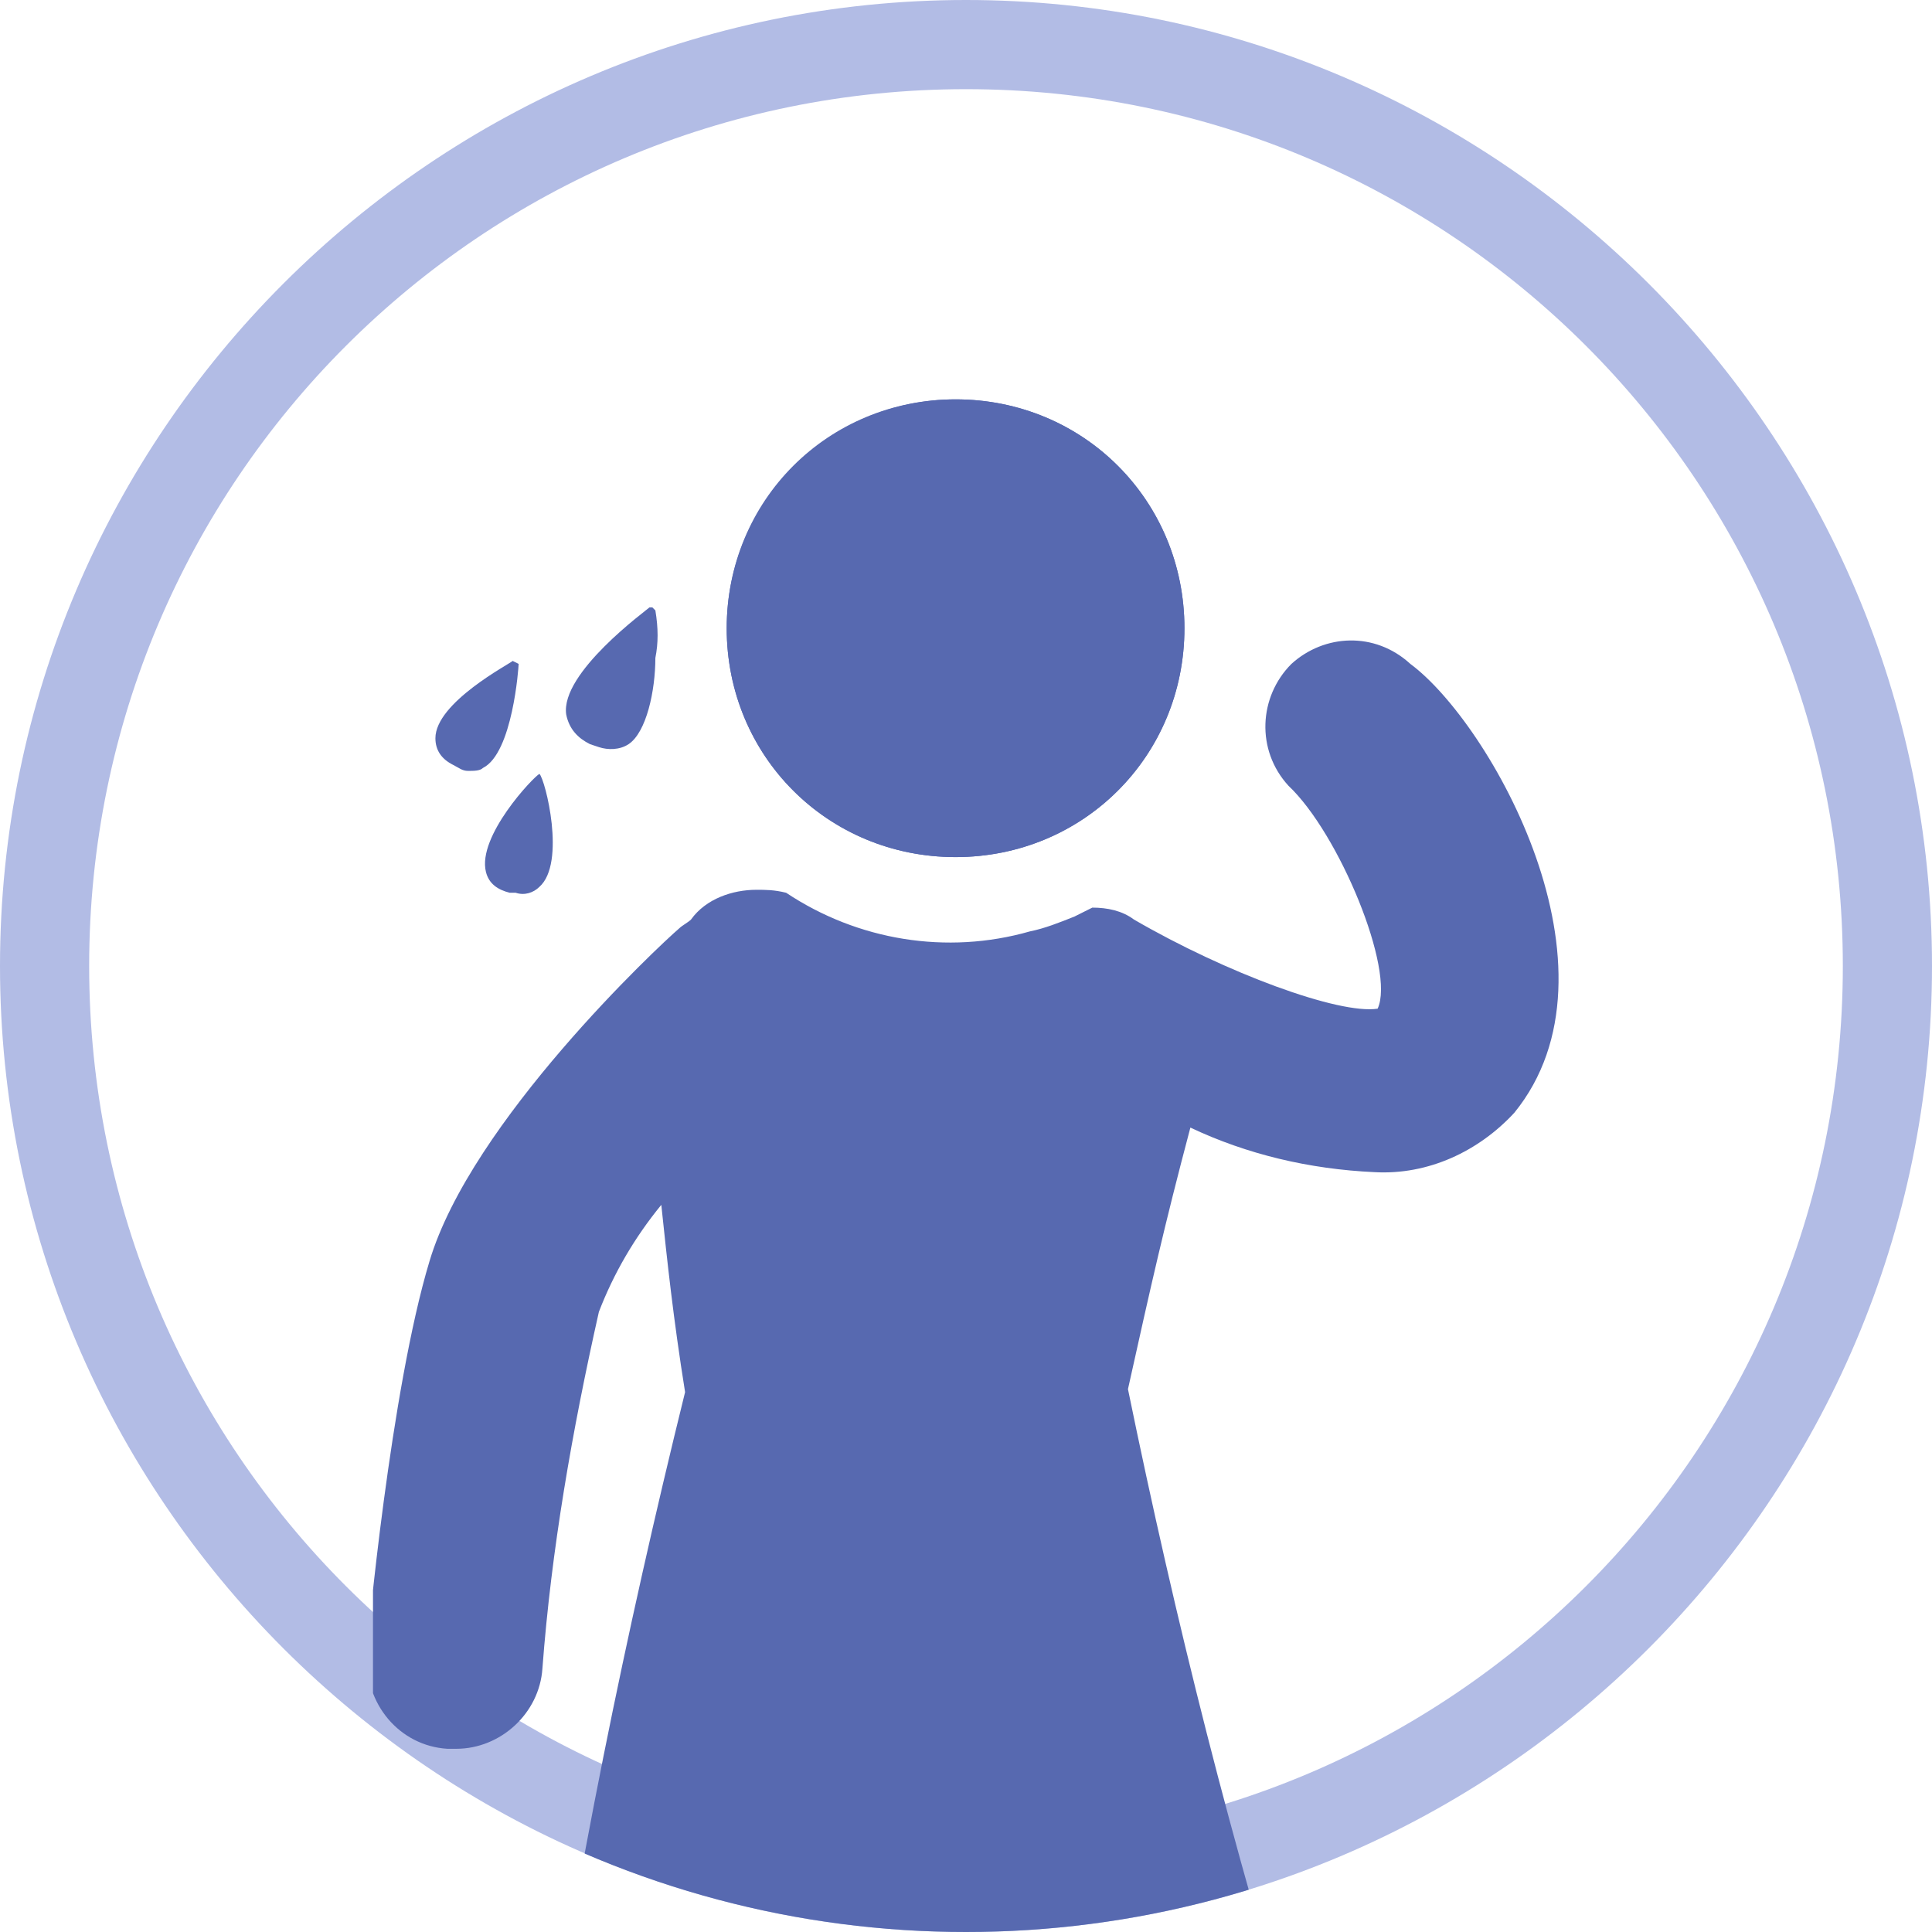 <?xml version="1.0" encoding="utf-8"?>
<!-- Generator: Adobe Illustrator 28.2.0, SVG Export Plug-In . SVG Version: 6.00 Build 0)  -->
<svg version="1.1" id="icon_MD_Full" xmlns="http://www.w3.org/2000/svg" xmlns:xlink="http://www.w3.org/1999/xlink" x="0px"
	 y="0px" viewBox="0 0 65 65" style="enable-background:new 0 0 65 65;" xml:space="preserve">
<style type="text/css">
	.st0{fill:none;}
	.st1{fill:#B2BCE5;}
	.st2{clip-path:url(#SVGID_00000033368081400813427640000005511223436915701152_);}
	.st3{clip-path:url(#SVGID_00000031176068212488399040000011973810432465127078_);}
	.st4{fill:#5769B0;}
</style>
<g id="Stroke-2">
	<g>
		<circle class="st0" cx="32.5" cy="32.5" r="32.5"/>
	</g>
	<g>
		<path class="st1" d="M32.5,65C14.6,65,0,50.4,0,32.5C0,14.6,14.6,0,32.5,0C50.4,0,65,14.6,65,32.5C65,50.4,50.4,65,32.5,65z
			 M32.5,3C16.2,3,3,16.2,3,32.5S16.2,62,32.5,62S62,48.8,62,32.5S48.8,3,32.5,3z"/>
	</g>
</g>
<g>
	<g>
		<defs>
			<circle id="SVGID_1_" cx="32.5" cy="32.5" r="32.5"/>
		</defs>
		<clipPath id="SVGID_00000083796895720383010160000009354277327861975215_">
			<use xlink:href="#SVGID_1_"  style="overflow:visible;"/>
		</clipPath>
		<g id="icon_Sweat" style="clip-path:url(#SVGID_00000083796895720383010160000009354277327861975215_);">
			<g id="Group_38691" transform="translate(12.549 13.436)">
				<g>
					<g>
						<defs>
							<rect id="SVGID_00000087378258908540664960000013959086640002264226_" x="0" y="0" width="39.9" height="81.2"/>
						</defs>
						<clipPath id="SVGID_00000165220372982431388590000001789228266306225084_">
							<use xlink:href="#SVGID_00000087378258908540664960000013959086640002264226_"  style="overflow:visible;"/>
						</clipPath>
						<g id="Group_38691-2" style="clip-path:url(#SVGID_00000165220372982431388590000001789228266306225084_);">
							<g id="Path_9867">
								<path class="st4" d="M38.4,24c-1.2,1.3-2.9,2.1-4.7,2c-2.2-0.1-4.3-0.6-6.2-1.5c-0.9,3.4-1.3,5.2-2.1,8.8
									c1.6,7.8,3.5,15.4,5.9,23c0.7,2.2-0.6,4.6-2.8,5.2h-0.1c0.9,5.6,1.3,11.2,1.1,16.9c-0.1,1.5-1.4,2.8-2.9,2.8h-0.2
									c-1.6-0.1-2.8-1.4-2.8-3l0,0l0,0c0.1-5.4-0.2-10.7-1.1-16c-2,0.2-3.9,0.3-5.8,0.5c-0.3,5.4-0.8,7.8-3.2,16.5
									c-0.3,1.3-1.5,2.2-2.8,2.2c-0.3,0-0.5,0-0.8-0.1c-1.6-0.4-2.5-2-2.1-3.6l0,0c2.1-7.7,2.7-10,3-14.5c-0.3,0-0.6,0-1,0.1
									c-2.5,0.2-4.5-2.4-4.2-5.2c1.2-8.3,2.9-16.6,4.9-24.7c-0.4-2.5-0.6-4.4-0.8-6.3c-0.9,1.1-1.6,2.3-2.1,3.6
									c-0.9,4-1.6,8-1.9,12c-0.1,1.5-1.4,2.7-2.9,2.7H2.5c-1.6-0.1-2.8-1.5-2.7-3.2l0,0l0,0c0-0.4,0.8-8.9,2.1-13.2
									c1.4-4.7,7.7-10.6,8.4-11.2c0.1-0.1,0.3-0.2,0.4-0.3l0,0c0.5-0.7,1.4-1,2.2-1c0.3,0,0.6,0,1,0.1c2.4,1.6,5.4,2.1,8.2,1.3
									l0,0l0,0c0.5-0.1,1-0.3,1.5-0.5c0.2-0.1,0.4-0.2,0.6-0.3c0.5,0,1,0.1,1.4,0.4c3.1,1.8,6.9,3.2,8.2,3c0.6-1.3-1.3-5.9-3-7.5
									c-1.1-1.2-1-3,0.1-4.1c1.1-1,2.8-1.1,4,0C37.6,10.9,42.3,19.2,38.4,24"/>
							</g>
							<g id="Path_9868">
								<path class="st4" d="M19.6,0c-4.3,0-7.7,3.4-7.7,7.7s3.4,7.7,7.7,7.7s7.7-3.4,7.7-7.7l0,0C27.3,3.4,23.9,0,19.6,0"/>
							</g>
							<g id="Path_9869">
								<path class="st4" d="M19.6,0c4.3,0,7.7,3.4,7.7,7.7s-3.4,7.7-7.7,7.7s-7.7-3.4-7.7-7.7l0,0C11.9,3.4,15.4,0,19.6,0"/>
							</g>
							<g id="Path_9870">
								<path class="st4" d="M9.5,8.7L9.5,8.7c0,1.1-0.3,2.5-0.9,2.9c-0.3,0.2-0.7,0.2-1,0.1l-0.3-0.1c-0.4-0.2-0.7-0.5-0.8-1
									C6.3,9.2,9.2,7.1,9.3,7h0.1l0.1,0.1l0,0l0,0C9.6,7.7,9.6,8.2,9.5,8.7"/>
							</g>
							<g id="Path_9871">
								<path class="st4" d="M4.9,8.9L4.9,8.9L4.7,8.8c-0.1,0.1-2.6,1.4-2.6,2.6c0,0.4,0.2,0.7,0.6,0.9c0.2,0.1,0.3,0.2,0.5,0.2
									s0.4,0,0.5-0.1C4.7,11.9,4.9,9,4.9,8.9"/>
							</g>
							<g id="Path_9872">
								<path class="st4" d="M5.6,12.6L5.6,12.6c-0.2,0.1-2.1,2.1-1.8,3.3c0.1,0.4,0.4,0.6,0.8,0.7h0.2c0.3,0.1,0.6,0,0.8-0.2
									C6.5,15.6,5.8,12.8,5.6,12.6L5.6,12.6z"/>
							</g>
						</g>
					</g>
				</g>
			</g>
		</g>
	</g>
</g>
</svg>
